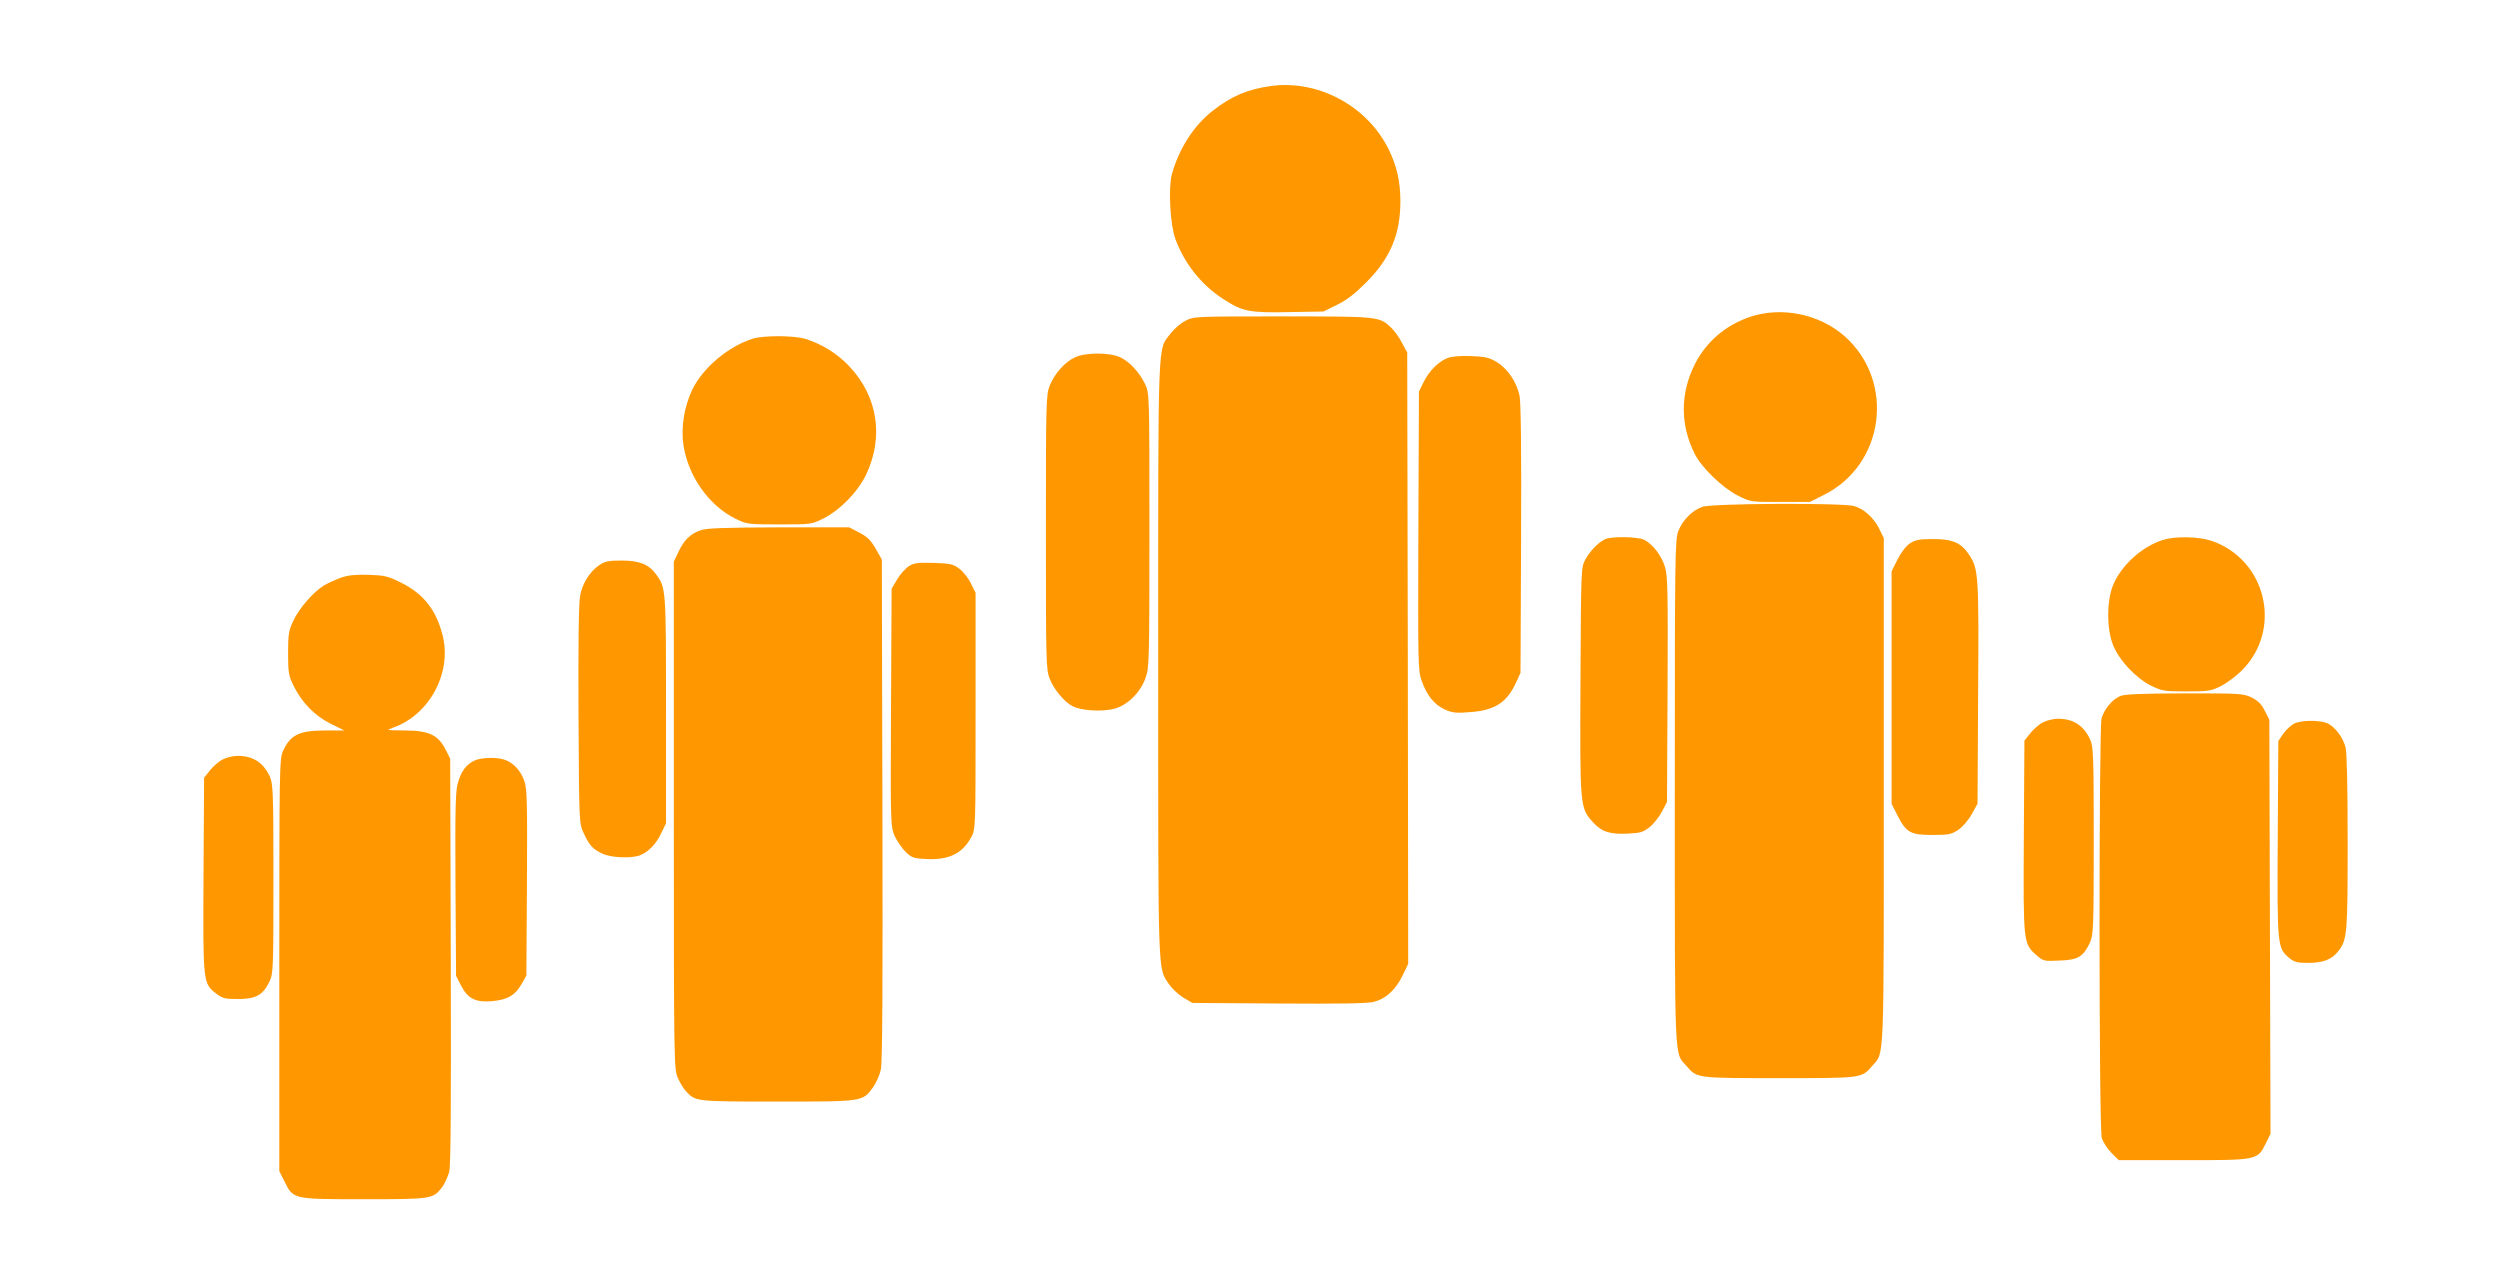 <?xml version="1.0" standalone="no"?>
<!DOCTYPE svg PUBLIC "-//W3C//DTD SVG 20010904//EN"
 "http://www.w3.org/TR/2001/REC-SVG-20010904/DTD/svg10.dtd">
<svg version="1.0" xmlns="http://www.w3.org/2000/svg"
 width="1280pt" height="659pt" viewBox="0 0 1280 659"
 preserveAspectRatio="xMidYMid meet">
<g transform="translate(0,659) scale(0.1,-0.1)"
fill="#ff9800" stroke="none">
<path d="M6510 6150 c-120 -16 -206 -52 -302 -128 -96 -75 -172 -194 -208
-324 -19 -71 -9 -258 18 -332 46 -125 133 -235 245 -307 99 -64 132 -71 334
-67 l179 3 69 34 c51 25 92 57 150 115 124 124 175 247 175 416 0 99 -18 180
-60 265 -108 221 -359 357 -600 325z"/>
<path d="M8958 4967 c-124 -43 -221 -126 -279 -239 -77 -151 -77 -313 -2 -462
36 -72 144 -175 222 -214 64 -32 65 -32 216 -32 l152 0 71 36 c312 155 367
582 106 813 -130 114 -323 153 -486 98z"/>
<path d="M6070 4948 c-25 -13 -59 -42 -77 -66 -67 -88 -63 13 -63 -1671 0
-1660 -3 -1572 56 -1661 15 -22 48 -53 73 -68 l46 -27 445 -3 c313 -2 457 0
486 9 60 16 109 61 144 132 l30 62 -2 1565 -3 1565 -27 50 c-14 28 -39 62 -55
77 -61 58 -62 58 -556 58 -450 0 -453 0 -497 -22z"/>
<path d="M3854 4856 c-124 -39 -254 -148 -308 -258 -43 -88 -60 -195 -47 -286
24 -160 131 -311 267 -378 58 -28 62 -29 224 -29 163 0 166 0 225 30 87 44
177 136 220 226 91 192 59 399 -86 553 -61 65 -141 115 -226 141 -59 18 -213
18 -269 1z"/>
<path d="M5505 4761 c-52 -23 -107 -85 -131 -147 -18 -46 -19 -86 -19 -749 0
-663 1 -703 19 -749 21 -55 75 -120 118 -142 42 -22 146 -29 209 -14 70 17
138 83 165 161 18 51 19 93 19 754 0 691 0 701 -21 746 -29 62 -81 118 -129
140 -55 25 -175 25 -230 0z"/>
<path d="M7412 4757 c-47 -18 -94 -65 -123 -123 l-24 -49 -3 -712 c-2 -689 -2
-714 17 -769 27 -76 65 -122 119 -147 39 -17 58 -19 130 -13 126 9 187 49 234
151 l23 50 3 685 c2 457 -1 702 -8 735 -15 70 -63 140 -118 172 -38 23 -60 27
-131 30 -52 2 -99 -2 -119 -10z"/>
<path d="M8716 3995 c-52 -18 -102 -69 -123 -124 -17 -43 -18 -128 -18 -1336
0 -1406 -3 -1332 58 -1401 57 -65 46 -64 477 -64 431 0 420 -1 477 64 61 69
58 -5 58 1406 l0 1295 -23 47 c-29 58 -79 103 -129 117 -61 17 -728 14 -777
-4z"/>
<path d="M3587 3875 c-52 -18 -85 -50 -113 -110 l-24 -50 0 -1300 c0 -1287 1
-1300 21 -1345 11 -25 30 -56 42 -68 48 -52 48 -52 467 -52 440 0 436 -1 490
73 16 22 34 63 40 91 8 36 10 427 8 1331 l-3 1280 -31 55 c-25 43 -42 61 -84
83 l-52 27 -362 0 c-279 -1 -370 -4 -399 -15z"/>
<path d="M8215 3828 c-36 -19 -76 -62 -98 -103 -22 -39 -22 -48 -25 -619 -3
-648 -3 -652 64 -726 45 -49 87 -63 179 -58 64 3 78 7 112 34 21 17 49 53 63
80 l25 48 3 575 c2 496 1 581 -13 627 -17 58 -61 116 -106 140 -33 17 -174 19
-204 2z"/>
<path d="M11073 3825 c-106 -33 -214 -131 -255 -233 -32 -81 -32 -223 1 -305
31 -78 115 -167 193 -207 58 -28 67 -30 183 -30 111 0 125 2 176 27 29 15 78
51 107 80 210 210 127 567 -155 664 -66 22 -186 25 -250 4z"/>
<path d="M9779 3808 c-21 -14 -45 -46 -64 -83 l-30 -60 0 -596 0 -595 30 -59
c45 -88 67 -100 179 -100 83 0 97 3 132 26 23 16 51 48 69 80 l30 54 3 565 c4
604 2 636 -45 708 -41 63 -85 82 -185 82 -71 0 -91 -4 -119 -22z"/>
<path d="M3069 3697 c-49 -33 -88 -94 -99 -159 -7 -36 -10 -257 -8 -610 3
-552 3 -553 26 -603 29 -63 48 -84 97 -106 45 -21 147 -25 192 -8 42 16 83 58
109 114 l24 50 0 581 c0 625 0 624 -52 695 -37 50 -85 69 -176 69 -66 0 -85
-4 -113 -23z"/>
<path d="M4653 3691 c-17 -11 -44 -41 -60 -68 l-28 -48 -3 -607 c-3 -598 -2
-609 18 -657 12 -26 37 -63 56 -82 31 -30 41 -34 102 -37 119 -7 189 27 235
112 22 41 22 41 22 646 l0 605 -24 48 c-12 26 -39 60 -59 75 -32 24 -45 27
-131 30 -82 2 -101 0 -128 -17z"/>
<path d="M1745 3632 c-28 -10 -67 -28 -87 -40 -55 -34 -127 -117 -156 -180
-24 -51 -27 -68 -27 -167 0 -101 3 -115 29 -168 43 -86 106 -150 188 -192 l71
-35 -96 0 c-135 0 -180 -22 -218 -105 -18 -38 -19 -91 -19 -1096 l0 -1055 26
-52 c46 -93 42 -92 408 -92 349 0 353 1 400 62 13 18 29 53 36 78 8 32 10 345
8 1080 l-3 1036 -25 49 c-38 73 -86 95 -209 95 -94 1 -95 1 -57 15 186 66 301
282 252 473 -33 130 -98 212 -213 269 -68 34 -84 37 -167 40 -67 2 -104 -2
-141 -15z"/>
<path d="M10855 3026 c-40 -17 -82 -67 -95 -114 -14 -53 -14 -2093 1 -2147 6
-22 28 -56 49 -77 l38 -38 332 0 c381 0 378 -1 422 88 l23 47 -3 1060 -3 1060
-23 45 c-16 33 -33 51 -66 68 -43 21 -53 22 -345 22 -227 -1 -307 -4 -330 -14z"/>
<path d="M10461 2892 c-19 -9 -48 -34 -65 -55 l-31 -39 -3 -491 c-3 -550 -3
-547 65 -608 35 -30 38 -31 119 -27 94 3 121 20 155 93 17 37 19 74 19 520 0
446 -2 483 -19 520 -33 71 -86 105 -164 105 -23 0 -57 -8 -76 -18z"/>
<path d="M11745 2885 c-16 -9 -41 -32 -55 -52 l-25 -37 -3 -500 c-3 -553 -2
-559 59 -611 26 -21 41 -25 95 -25 79 0 123 17 157 61 45 60 47 88 47 559 0
291 -4 459 -11 485 -14 50 -51 100 -89 120 -37 19 -136 19 -175 0z"/>
<path d="M1141 2702 c-19 -9 -48 -34 -65 -55 l-31 -39 -3 -496 c-3 -557 -3
-557 66 -610 31 -24 44 -27 111 -27 91 0 127 20 160 88 20 42 21 57 21 528 0
449 -2 487 -19 524 -33 71 -86 105 -164 105 -23 0 -57 -8 -76 -18z"/>
<path d="M2427 2695 c-41 -21 -65 -53 -82 -111 -13 -44 -15 -121 -13 -521 l3
-469 25 -49 c35 -68 74 -88 159 -81 79 7 119 30 151 87 l25 44 3 474 c2 408 1
480 -13 521 -17 51 -54 93 -98 109 -41 16 -127 13 -160 -4z"/>
</g>
</svg>
